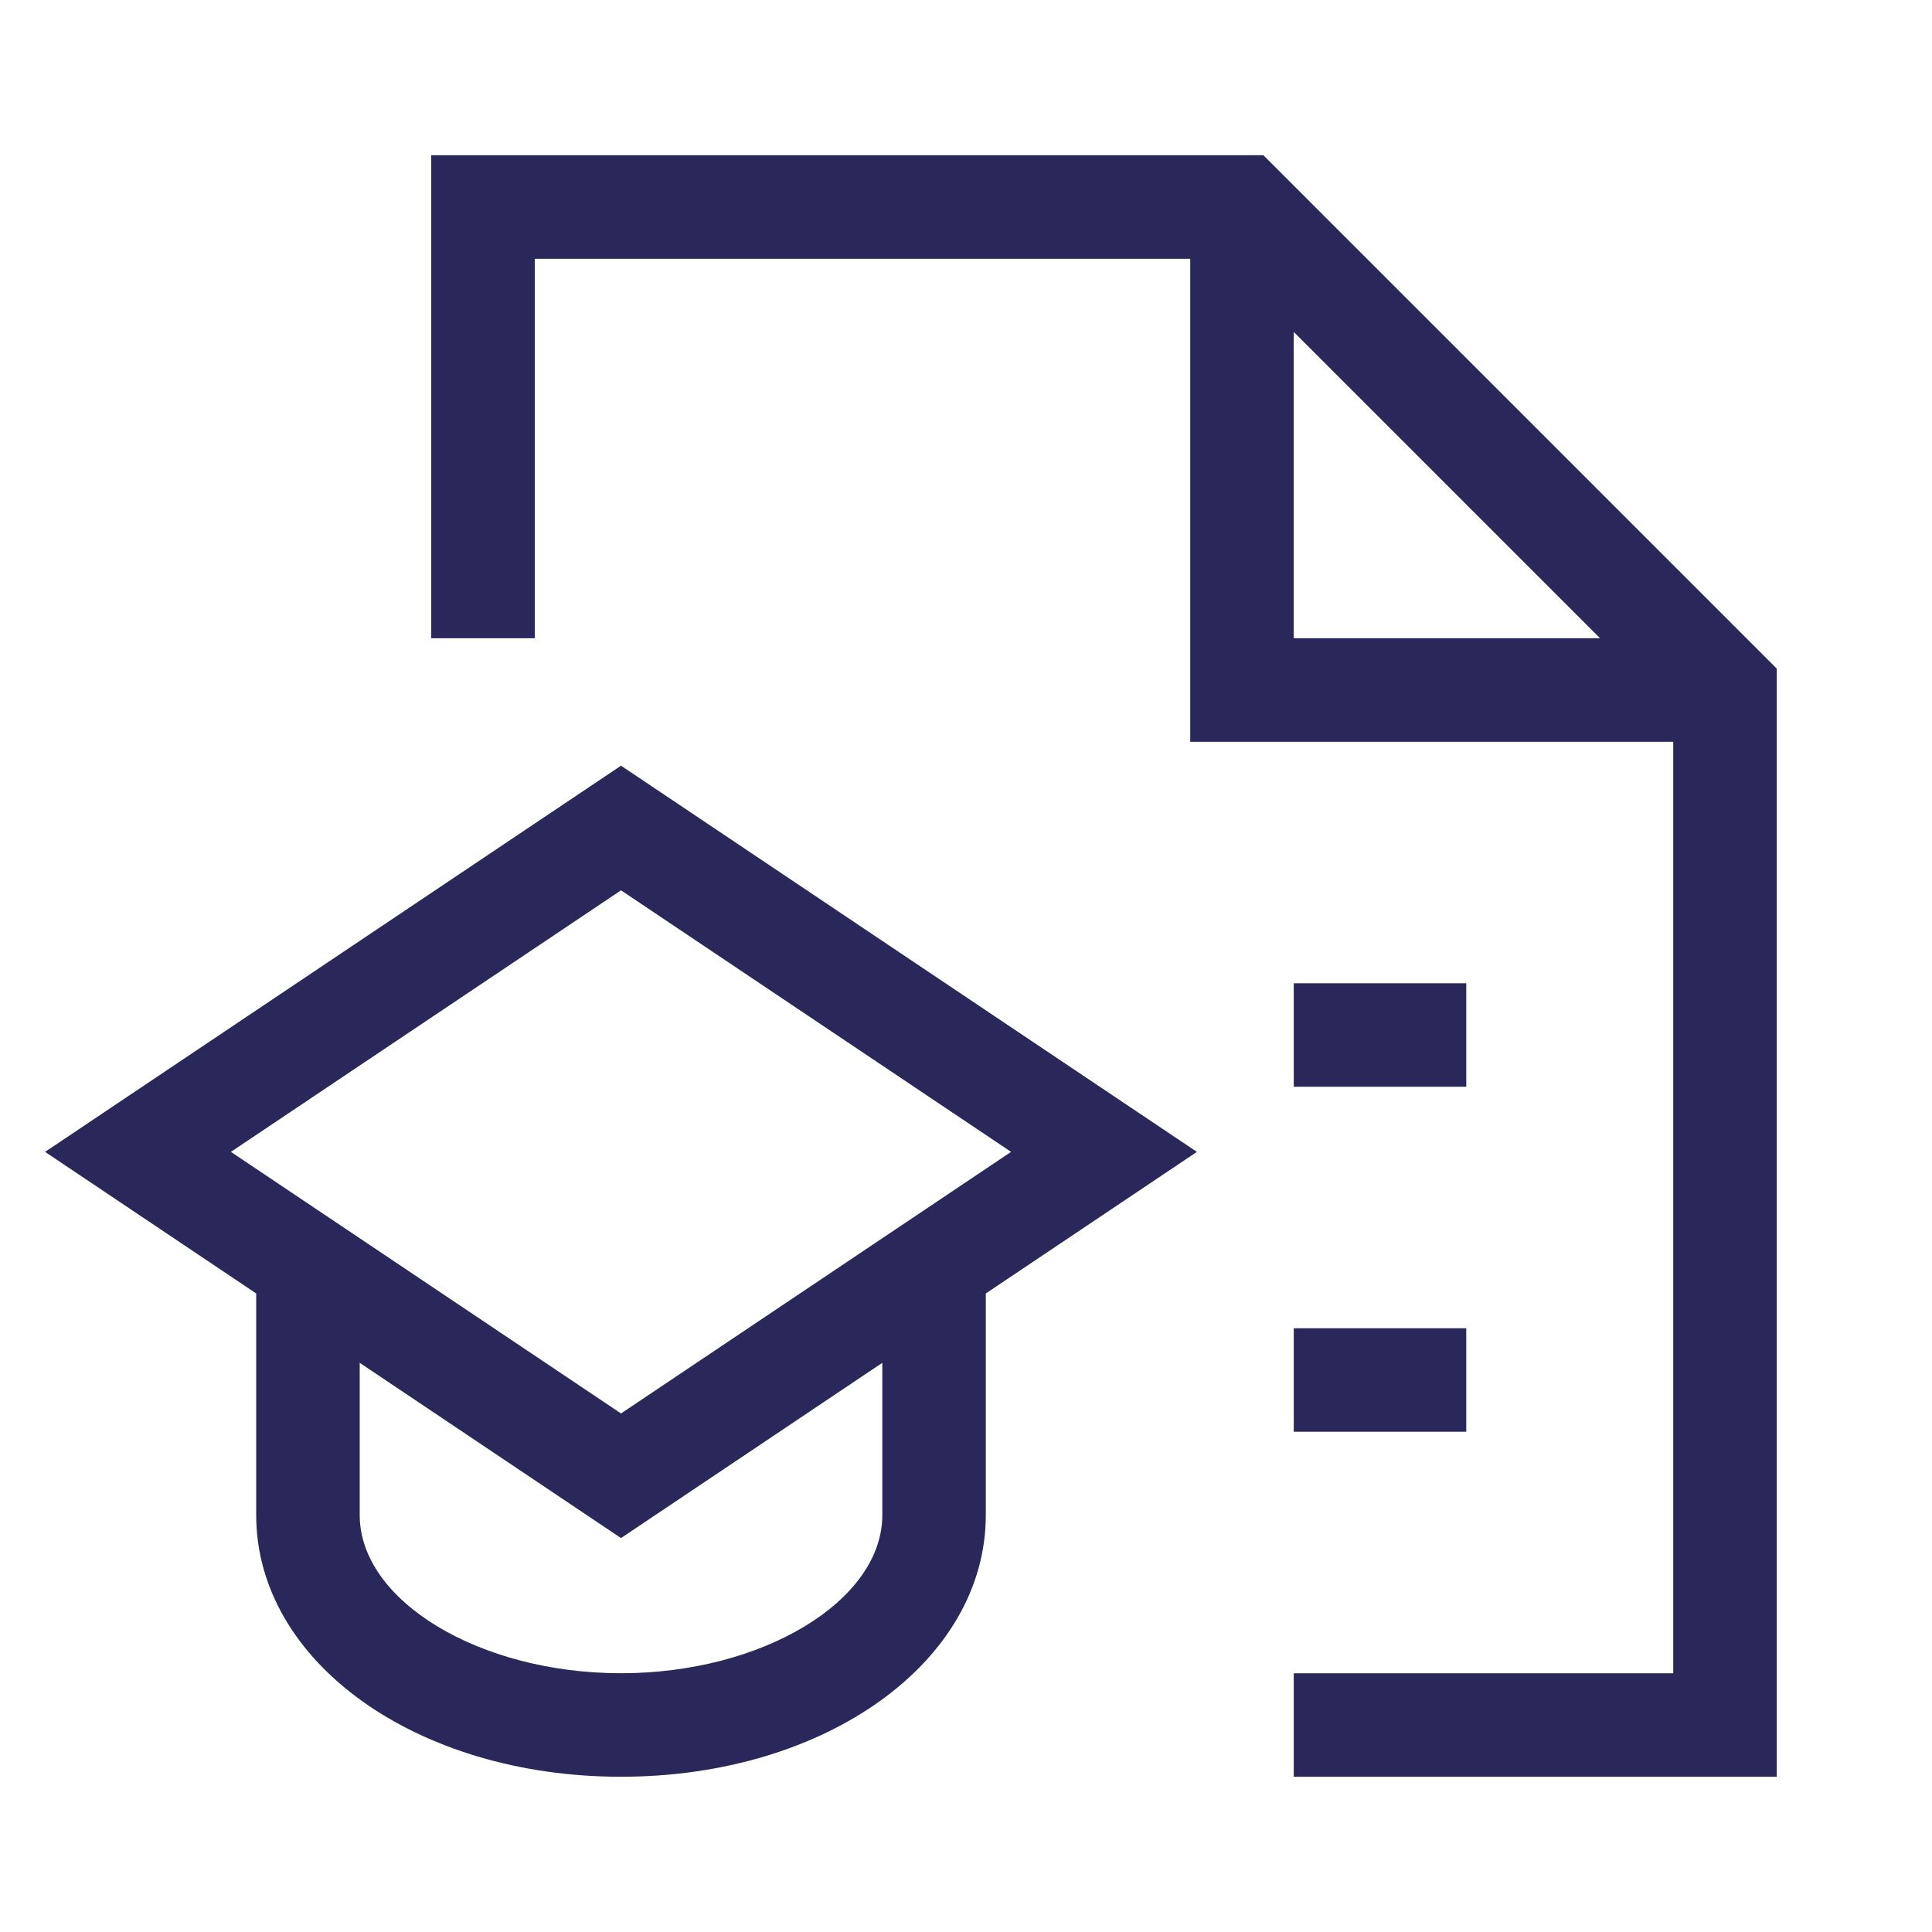 <?xml version="1.0" encoding="UTF-8"?>
<svg width="48px" height="48px" viewBox="0 0 48 48" version="1.1" xmlns="http://www.w3.org/2000/svg" xmlns:xlink="http://www.w3.org/1999/xlink">
    <title>Apprenticeships</title>
    <g id="Page-1" stroke="none" stroke-width="1" fill="none" fill-rule="evenodd">
        <g id="Apprenticeships">
            <polygon id="Fill-1" points="0 48 48 48 48 0 0 0"></polygon>
            <path d="M32.143,8.247 L39.753,15.857 L32.143,15.857 L32.143,8.247 Z M10.714,3.857 L10.714,15.857 L13.286,15.857 L13.286,6.429 L29.571,6.429 L29.571,18.429 L41.571,18.429 L41.571,41.572 L32.143,41.572 L32.143,44.143 L44.143,44.143 L44.143,16.611 L31.389,3.857 L10.714,3.857 Z" id="Fill-3" fill="#2A285A"></path>
            <polygon id="Fill-4" fill="#2A285A" points="32.143 27 36.429 27 36.429 24.429 32.143 24.429"></polygon>
            <polygon id="Fill-5" fill="#2A285A" points="32.143 35.571 36.429 35.571 36.429 33 32.143 33"></polygon>
            <path d="M21.921,37.641 C21.921,39.771 18.947,41.571 15.429,41.571 C11.909,41.571 8.937,39.771 8.937,37.641 L8.937,33.859 L15.429,38.213 L21.921,33.859 L21.921,37.641 Z M15.429,22.12 L25.12,28.618 L15.429,35.117 L5.737,28.618 L15.429,22.12 Z M15.429,19.023 L1.12,28.618 L6.365,32.136 L6.365,37.641 C6.365,41.287 10.346,44.143 15.429,44.143 C20.511,44.143 24.492,41.287 24.492,37.641 L24.492,32.136 L29.737,28.618 L15.429,19.023 Z" id="Fill-6" fill="#2A285A"></path>
        </g>
    </g>
</svg>
